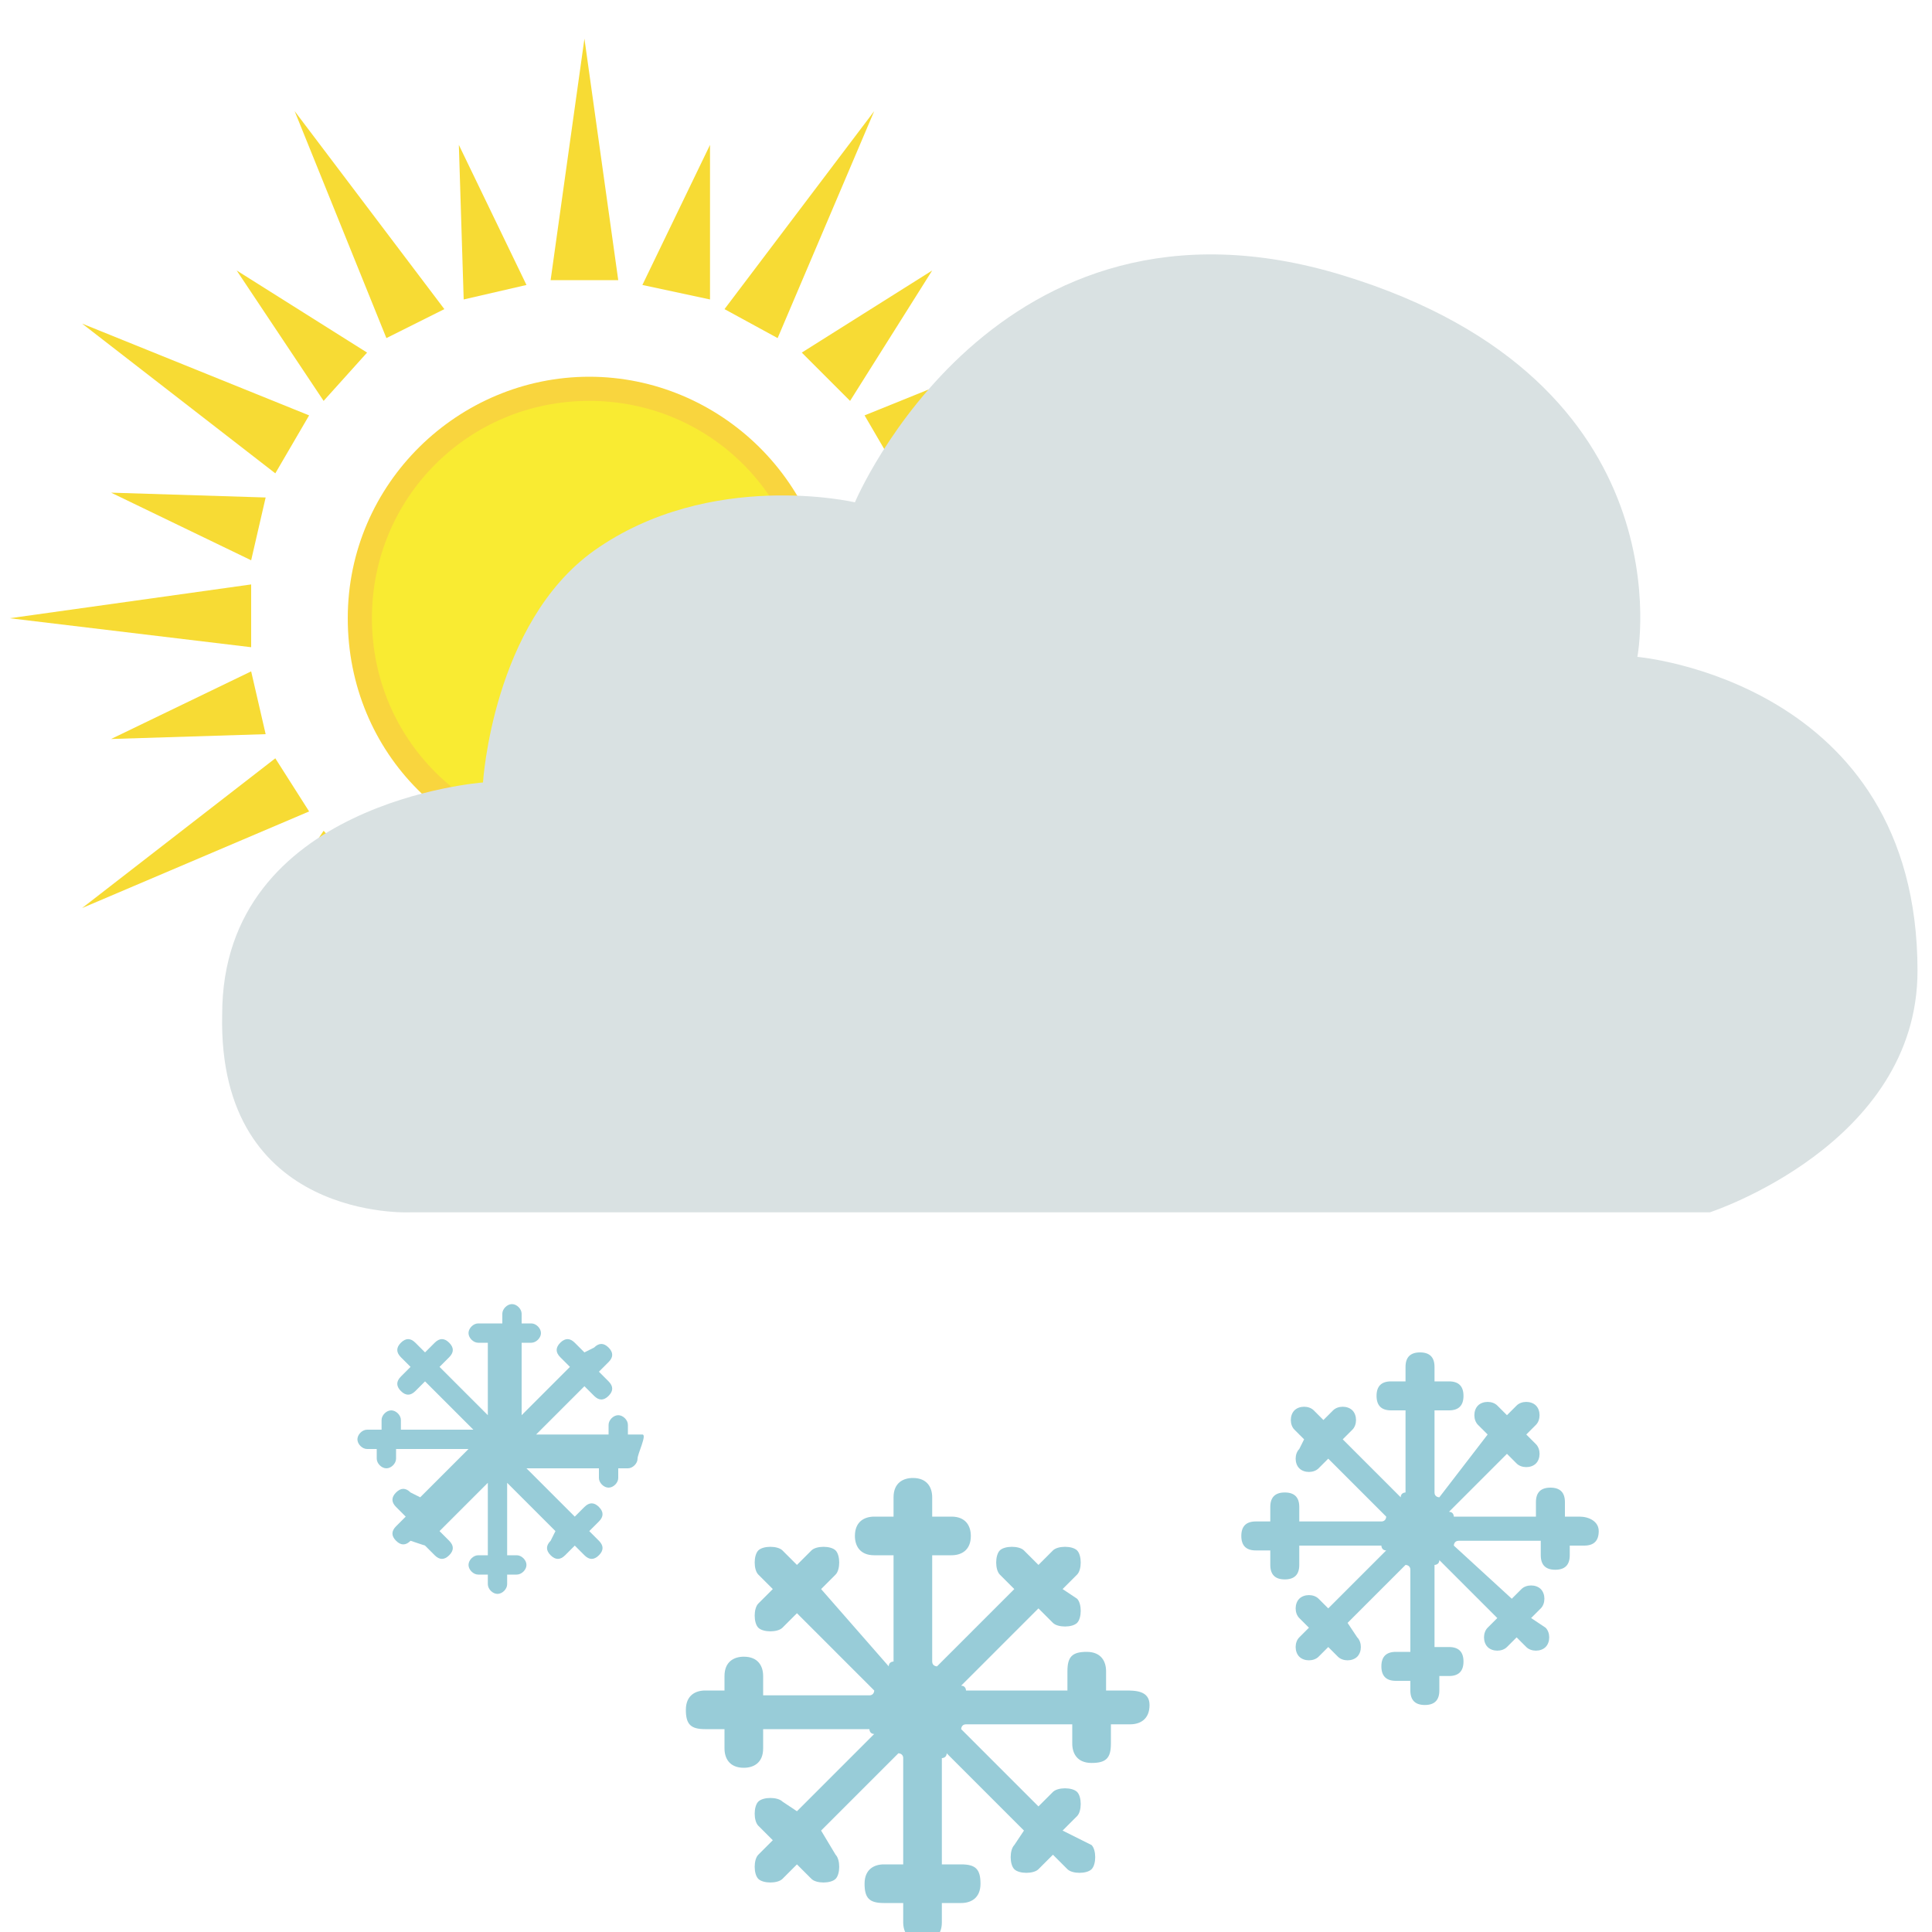 <?xml version="1.0" encoding="utf-8"?>
<!-- Generator: Adobe Illustrator 21.1.0, SVG Export Plug-In . SVG Version: 6.00 Build 0)  -->
<svg version="1.1" xmlns="http://www.w3.org/2000/svg" xmlns:xlink="http://www.w3.org/1999/xlink" x="0px" y="0px"
	 viewBox="0 0 40 40" style="enable-background:new 0 0 40 40;" xml:space="preserve">
<style type="text/css">
	.st0{display:none;}
	.st1{display:inline;}
	.st2{fill:#154BE5;}
	.st3{display:inline;fill:#AF2B2B;}
	.st4{display:inline;fill:#154BE5;}
	.st5{display:none;fill:#079B43;}
	.st6{fill:#7CB7D1;}
	.st7{fill:#002F5B;}
	.st8{fill:#FCEE21;}
	.st9{fill:#D66B00;}
	.st10{fill:#D7F2F9;}
	.st11{fill:#7690A5;}
	.st12{fill:#91A6B7;}
	.st13{display:inline;fill:#D7F2F9;stroke:#91A6B7;stroke-width:0.5;stroke-miterlimit:10;}
	.st14{fill:#D7F2F9;stroke:#96AFB2;stroke-width:0.25;stroke-miterlimit:10;}
	.st15{fill:#9B1B21;}
	.st16{opacity:0.5;fill:#FCEE21;}
	.st17{fill:#FFBD13;}
	.st18{display:inline;opacity:0.2;fill:#798C9B;}
	.st19{display:inline;fill:#798C9B;}
	.st20{opacity:0.2;}
	.st21{fill:#798C9B;}
	.st22{fill:#E6E6E6;}
	.st23{fill:#B3B3B3;}
	.st24{fill:#8CC63F;}
	.st25{opacity:0.1;}
	.st26{fill:#F7931E;}
	.st27{fill:#ED1C24;}
	.st28{opacity:1.000000e-02;fill:#259B24;}
	.st29{opacity:0.1;fill:#8BC34A;}
	.st30{opacity:0.1;fill:#CDDC39;}
	.st31{opacity:0.1;fill:#FFEB3B;}
	.st32{opacity:0.1;fill:#FFC107;}
	.st33{opacity:0.1;fill:#FF9800;}
	.st34{opacity:0.1;fill:#FF5722;}
	.st35{fill:#259B24;}
	.st36{fill:#8BC34A;}
	.st37{fill:#CDDC39;}
	.st38{fill:#FFEB3B;}
	.st39{fill:#FFC107;}
	.st40{fill:#FF9800;}
	.st41{fill:#D9E021;}
	.st42{fill:#FF5722;}
	.st43{fill:#1D1D1B;}
	.st44{fill:#012F6D;}
	.st45{fill:#FFFFFF;}
	.st46{fill:#999999;}
	.st47{fill:#D8D8D8;}
	.st48{fill:#98CCD8;}
	.st49{fill:#FFC700;}
	.st50{fill:#808080;}
	.st51{fill:#F9EB32;}
	.st52{fill:#F9D53E;}
	.st53{fill:#F7DB34;}
	.st54{fill:#D9E1E2;}
	.st55{fill:#24A637;}
	.st56{fill:none;stroke:#000000;stroke-width:0.1;}
</style>
<g id="Ideen">
	<g id="Newsletter">
	</g>
	<g id="Mittagstisch">
	</g>
	<g id="Newsletter_1_">
	</g>
</g>
<g id="UV_Index">
</g>
<g id="Pollen">
</g>
<g id="Warnung">
</g>
<g id="Wind">
</g>
<g id="Nacht_1_">
</g>
<g id="Tag_1_">
	<g id="tag-schnee-sonne_2_">
		<g id="Sonne_7_">
			<g>
				<circle class="st51" cx="12.2" cy="12.7" r="4.7"/>
				<path class="st52" d="M12.2,8.3c2.5,0,4.5,2,4.5,4.5s-2,4.5-4.5,4.5s-4.5-2-4.5-4.5S9.7,8.3,12.2,8.3 M12.2,7.8
					c-2.7,0-5,2.2-5,5s2.2,5,5,5c2.7,0,5-2.2,5-5S14.9,7.8,12.2,7.8L12.2,7.8z"/>
			</g>
			<g>
				<g>
					<polygon class="st53" points="12.1,0.8 11.4,5.8 12.8,5.8 					"/>
				</g>
				<g>
					<polygon class="st53" points="14.7,3 13.3,5.9 14.7,6.2 					"/>
				</g>
				<g>
					<polygon class="st53" points="9.5,3 10.9,5.9 9.6,6.2 					"/>
				</g>
				<g>
					<polygon class="st53" points="18.1,2.3 15,6.4 16.1,7 					"/>
				</g>
				<g>
					<polygon class="st53" points="6.1,2.3 9.2,6.4 8,7 					"/>
				</g>
				<g>
					<polygon class="st53" points="19.3,5.6 16.6,7.3 17.6,8.3 					"/>
				</g>
				<g>
					<polygon class="st53" points="4.9,5.6 7.6,7.3 6.7,8.3 					"/>
				</g>
				<g>
					<polygon class="st53" points="22.6,6.7 17.9,8.6 18.6,9.8 					"/>
				</g>
				<g>
					<polygon class="st53" points="1.7,6.7 6.4,8.6 5.7,9.8 					"/>
				</g>
				<g>
					<polygon class="st53" points="21.9,10.2 18.7,10.3 19,11.6 					"/>
				</g>
				<g>
					<polygon class="st53" points="2.3,10.2 5.5,10.3 5.2,11.6 					"/>
				</g>
				<g>
					<polygon class="st53" points="24.2,12.8 19.1,12.1 19.1,13.4 					"/>
				</g>
			</g>
			<g>
				<g>
					<polygon class="st53" points="12.1,24.7 12.8,19.6 11.4,19.6 					"/>
				</g>
				<g>
					<polygon class="st53" points="9.5,22.5 10.9,19.5 9.6,19.3 					"/>
				</g>
				<g>
					<polygon class="st53" points="14.7,22.5 13.3,19.5 14.7,19.3 					"/>
				</g>
				<g>
					<polygon class="st53" points="6.2,23.1 9.3,19.1 8.1,18.4 					"/>
				</g>
				<g>
					<polygon class="st53" points="18.2,23.1 15.1,19.1 16.2,18.4 					"/>
				</g>
				<g>
					<polygon class="st53" points="4.9,19.9 7.6,18.2 6.7,17.2 					"/>
				</g>
				<g>
					<polygon class="st53" points="19.3,19.9 16.6,18.2 17.5,17.2 					"/>
				</g>
				<g>
					<polygon class="st53" points="1.7,18.8 6.4,16.8 5.7,15.7 					"/>
				</g>
				<g>
					<polygon class="st53" points="22.6,18.8 17.9,16.8 18.6,15.7 					"/>
				</g>
				<g>
					<polygon class="st53" points="2.3,15.3 5.5,15.2 5.2,13.9 					"/>
				</g>
				<g>
					<polygon class="st53" points="21.9,15.3 18.7,15.2 19,13.9 					"/>
				</g>
				<g>
					<polygon class="st53" points="0.2,12.8 5.2,12.1 5.2,13.4 					"/>
				</g>
			</g>
		</g>
		<g>
			<path class="st54" d="M8.5,25.1h26.9c0,0,4.3-1.4,4.3-5c0-6-5.8-6.5-5.8-6.5s1.1-5.7-6.1-7.9s-10.1,4.7-10.1,4.7s-3-0.7-5.4,1
				c-2.1,1.5-2.3,4.8-2.3,4.8s-5.4,0.4-5.4,4.8C4.5,25.3,8.5,25.1,8.5,25.1z"/>
		</g>
		<g>
			<g>
				<path class="st48" d="M32.7,31.4h-0.3v-0.3c0-0.2-0.1-0.3-0.3-0.3c-0.2,0-0.3,0.1-0.3,0.3v0.3h-1.7c0,0,0-0.1-0.1-0.1l1.2-1.2
					l0.2,0.2c0.1,0.1,0.3,0.1,0.4,0c0.1-0.1,0.1-0.3,0-0.4l-0.2-0.2l0.2-0.2c0.1-0.1,0.1-0.3,0-0.4c-0.1-0.1-0.3-0.1-0.4,0l-0.2,0.2
					l-0.2-0.2c-0.1-0.1-0.3-0.1-0.4,0c-0.1,0.1-0.1,0.3,0,0.4l0.2,0.2L29.8,31c0,0-0.1,0-0.1-0.1v-1.7H30c0.2,0,0.3-0.1,0.3-0.3
					c0-0.2-0.1-0.3-0.3-0.3h-0.3v-0.3c0-0.2-0.1-0.3-0.3-0.3s-0.3,0.1-0.3,0.3v0.3h-0.3c-0.2,0-0.3,0.1-0.3,0.3
					c0,0.2,0.1,0.3,0.3,0.3h0.3v1.7c0,0-0.1,0-0.1,0.1l-1.2-1.2l0.2-0.2c0.1-0.1,0.1-0.3,0-0.4c-0.1-0.1-0.3-0.1-0.4,0l-0.2,0.2
					l-0.2-0.2c-0.1-0.1-0.3-0.1-0.4,0c-0.1,0.1-0.1,0.3,0,0.4l0.2,0.2L26.9,30c-0.1,0.1-0.1,0.3,0,0.4c0.1,0.1,0.3,0.1,0.4,0
					l0.2-0.2l1.2,1.2c0,0,0,0.1-0.1,0.1h-1.7v-0.3c0-0.2-0.1-0.3-0.3-0.3s-0.3,0.1-0.3,0.3v0.3h-0.3c-0.2,0-0.3,0.1-0.3,0.3
					s0.1,0.3,0.3,0.3h0.3v0.3c0,0.2,0.1,0.3,0.3,0.3s0.3-0.1,0.3-0.3V32h1.7c0,0,0,0.1,0.1,0.1l-1.2,1.2l-0.2-0.2
					c-0.1-0.1-0.3-0.1-0.4,0c-0.1,0.1-0.1,0.3,0,0.4l0.2,0.2l-0.2,0.2c-0.1,0.1-0.1,0.3,0,0.4c0.1,0.1,0.3,0.1,0.4,0l0.2-0.2
					l0.2,0.2c0.1,0.1,0.3,0.1,0.4,0c0.1-0.1,0.1-0.3,0-0.4l-0.2-0.3l1.2-1.2c0,0,0.1,0,0.1,0.1v1.7h-0.3c-0.2,0-0.3,0.1-0.3,0.3
					c0,0.2,0.1,0.3,0.3,0.3h0.3V35c0,0.2,0.1,0.3,0.3,0.3s0.3-0.1,0.3-0.3v-0.3H30c0.2,0,0.3-0.1,0.3-0.3c0-0.2-0.1-0.3-0.3-0.3
					h-0.3v-1.7c0,0,0.1,0,0.1-0.1l1.2,1.2l-0.2,0.2c-0.1,0.1-0.1,0.3,0,0.4s0.3,0.1,0.4,0l0.2-0.2l0.2,0.2c0.1,0.1,0.3,0.1,0.4,0
					s0.1-0.3,0-0.4l-0.3-0.2l0.2-0.2c0.1-0.1,0.1-0.3,0-0.4c-0.1-0.1-0.3-0.1-0.4,0l-0.2,0.2L30.1,32c0,0,0-0.1,0.1-0.1h1.7v0.3
					c0,0.2,0.1,0.3,0.3,0.3c0.2,0,0.3-0.1,0.3-0.3V32h0.3c0.2,0,0.3-0.1,0.3-0.3S32.9,31.4,32.7,31.4z"/>
			</g>
			<g>
				<path class="st48" d="M23.3,35h-0.4v-0.4c0-0.2-0.1-0.4-0.4-0.4s-0.4,0.1-0.4,0.4V35H20c0,0,0-0.1-0.1-0.1l1.6-1.6l0.3,0.3
					c0.1,0.1,0.4,0.1,0.5,0s0.1-0.4,0-0.5L22,32.9l0.3-0.3c0.1-0.1,0.1-0.4,0-0.5c-0.1-0.1-0.4-0.1-0.5,0l-0.3,0.3l-0.3-0.3
					c-0.1-0.1-0.4-0.1-0.5,0c-0.1,0.1-0.1,0.4,0,0.5l0.3,0.3l-1.6,1.6c0,0-0.1,0-0.1-0.1v-2.2h0.4c0.2,0,0.4-0.1,0.4-0.4
					c0-0.2-0.1-0.4-0.4-0.4h-0.4v-0.4c0-0.2-0.1-0.4-0.4-0.4c-0.2,0-0.4,0.1-0.4,0.4v0.4h-0.4c-0.2,0-0.4,0.1-0.4,0.4
					c0,0.2,0.1,0.4,0.4,0.4h0.4v2.2c0,0-0.1,0-0.1,0.1L17,32.9l0.3-0.3c0.1-0.1,0.1-0.4,0-0.5c-0.1-0.1-0.4-0.1-0.5,0l-0.3,0.3
					l-0.3-0.3c-0.1-0.1-0.4-0.1-0.5,0c-0.1,0.1-0.1,0.4,0,0.5l0.3,0.3l-0.3,0.3c-0.1,0.1-0.1,0.4,0,0.5s0.4,0.1,0.5,0l0.3-0.3
					l1.6,1.6c0,0,0,0.1-0.1,0.1h-2.2v-0.4c0-0.2-0.1-0.4-0.4-0.4c-0.2,0-0.4,0.1-0.4,0.4V35h-0.4c-0.2,0-0.4,0.1-0.4,0.4
					s0.1,0.4,0.4,0.4h0.4v0.4c0,0.2,0.1,0.4,0.4,0.4c0.2,0,0.4-0.1,0.4-0.4v-0.4H18c0,0,0,0.1,0.1,0.1l-1.6,1.6l-0.3-0.2
					c-0.1-0.1-0.4-0.1-0.5,0c-0.1,0.1-0.1,0.4,0,0.5l0.3,0.3l-0.3,0.3c-0.1,0.1-0.1,0.4,0,0.5s0.4,0.1,0.5,0l0.3-0.3l0.3,0.3
					c0.1,0.1,0.4,0.1,0.5,0s0.1-0.4,0-0.5L17,37.9l1.6-1.6c0,0,0.1,0,0.1,0.1v2.2h-0.4c-0.2,0-0.4,0.1-0.4,0.4s0.1,0.4,0.4,0.4h0.4
					v0.4c0,0.2,0.1,0.4,0.4,0.4c0.2,0,0.4-0.1,0.4-0.4v-0.4h0.4c0.2,0,0.4-0.1,0.4-0.4s-0.1-0.4-0.4-0.4h-0.4v-2.2
					c0,0,0.1,0,0.1-0.1l1.6,1.6l-0.2,0.3c-0.1,0.1-0.1,0.4,0,0.5c0.1,0.1,0.4,0.1,0.5,0l0.3-0.3l0.3,0.3c0.1,0.1,0.4,0.1,0.5,0
					c0.1-0.1,0.1-0.4,0-0.5L22,37.9l0.3-0.3c0.1-0.1,0.1-0.4,0-0.5s-0.4-0.1-0.5,0l-0.3,0.3l-1.6-1.6c0,0,0-0.1,0.1-0.1h2.2v0.4
					c0,0.2,0.1,0.4,0.4,0.4s0.4-0.1,0.4-0.4v-0.4h0.4c0.2,0,0.4-0.1,0.4-0.4S23.5,35,23.3,35z"/>
			</g>
			<g>
				<path class="st48" d="M13.3,29.7H13v-0.2c0-0.1-0.1-0.2-0.2-0.2s-0.2,0.1-0.2,0.2v0.2h-1.5c0,0,0,0,0,0l1-1l0.2,0.2
					c0.1,0.1,0.2,0.1,0.3,0c0.1-0.1,0.1-0.2,0-0.3l-0.2-0.2l0.2-0.2c0.1-0.1,0.1-0.2,0-0.3c-0.1-0.1-0.2-0.1-0.3,0L12.1,28l-0.2-0.2
					c-0.1-0.1-0.2-0.1-0.3,0c-0.1,0.1-0.1,0.2,0,0.3l0.2,0.2l-1,1c0,0,0,0,0,0v-1.5h0.2c0.1,0,0.2-0.1,0.2-0.2
					c0-0.1-0.1-0.2-0.2-0.2h-0.2v-0.2c0-0.1-0.1-0.2-0.2-0.2s-0.2,0.1-0.2,0.2v0.2H9.9c-0.1,0-0.2,0.1-0.2,0.2
					c0,0.1,0.1,0.2,0.2,0.2h0.2v1.5c0,0,0,0,0,0l-1-1l0.2-0.2c0.1-0.1,0.1-0.2,0-0.3c-0.1-0.1-0.2-0.1-0.3,0L8.8,28l-0.2-0.2
					c-0.1-0.1-0.2-0.1-0.3,0c-0.1,0.1-0.1,0.2,0,0.3l0.2,0.2l-0.2,0.2c-0.1,0.1-0.1,0.2,0,0.3c0.1,0.1,0.2,0.1,0.3,0l0.2-0.2l1,1
					c0,0,0,0,0,0H8.3v-0.2c0-0.1-0.1-0.2-0.2-0.2c-0.1,0-0.2,0.1-0.2,0.2v0.2H7.6c-0.1,0-0.2,0.1-0.2,0.2s0.1,0.2,0.2,0.2h0.2v0.2
					c0,0.1,0.1,0.2,0.2,0.2c0.1,0,0.2-0.1,0.2-0.2v-0.2h1.5c0,0,0,0,0,0l-1,1l-0.2-0.1c-0.1-0.1-0.2-0.1-0.3,0
					c-0.1,0.1-0.1,0.2,0,0.3l0.2,0.2l-0.2,0.2c-0.1,0.1-0.1,0.2,0,0.3c0.1,0.1,0.2,0.1,0.3,0L8.8,32L9,32.2c0.1,0.1,0.2,0.1,0.3,0
					c0.1-0.1,0.1-0.2,0-0.3l-0.2-0.2l1-1c0,0,0,0,0,0v1.5H9.9c-0.1,0-0.2,0.1-0.2,0.2c0,0.1,0.1,0.2,0.2,0.2h0.2v0.2
					c0,0.1,0.1,0.2,0.2,0.2s0.2-0.1,0.2-0.2v-0.2h0.2c0.1,0,0.2-0.1,0.2-0.2c0-0.1-0.1-0.2-0.2-0.2h-0.2v-1.5c0,0,0,0,0,0l1,1
					l-0.1,0.2c-0.1,0.1-0.1,0.2,0,0.3c0.1,0.1,0.2,0.1,0.3,0l0.2-0.2l0.2,0.2c0.1,0.1,0.2,0.1,0.3,0s0.1-0.2,0-0.3l-0.2-0.2l0.2-0.2
					c0.1-0.1,0.1-0.2,0-0.3c-0.1-0.1-0.2-0.1-0.3,0l-0.2,0.2l-1-1c0,0,0,0,0,0h1.5v0.2c0,0.1,0.1,0.2,0.2,0.2s0.2-0.1,0.2-0.2v-0.2
					h0.2c0.1,0,0.2-0.1,0.2-0.2S13.4,29.7,13.3,29.7z"/>
			</g>
		</g>
	</g>
</g>
<g id="H" class="st0">
	<rect x="-165" y="-55.1" class="st55" width="535" height="535"/>
	<g class="st1">
		<line class="st56" x1="40" y1="-106" x2="40" y2="525.9"/>
		<line class="st56" x1="0" y1="-106" x2="0" y2="525.9"/>
		<line class="st56" x1="-265" y1="39.9" x2="530.3" y2="39.9"/>
	</g>
</g>
</svg>
